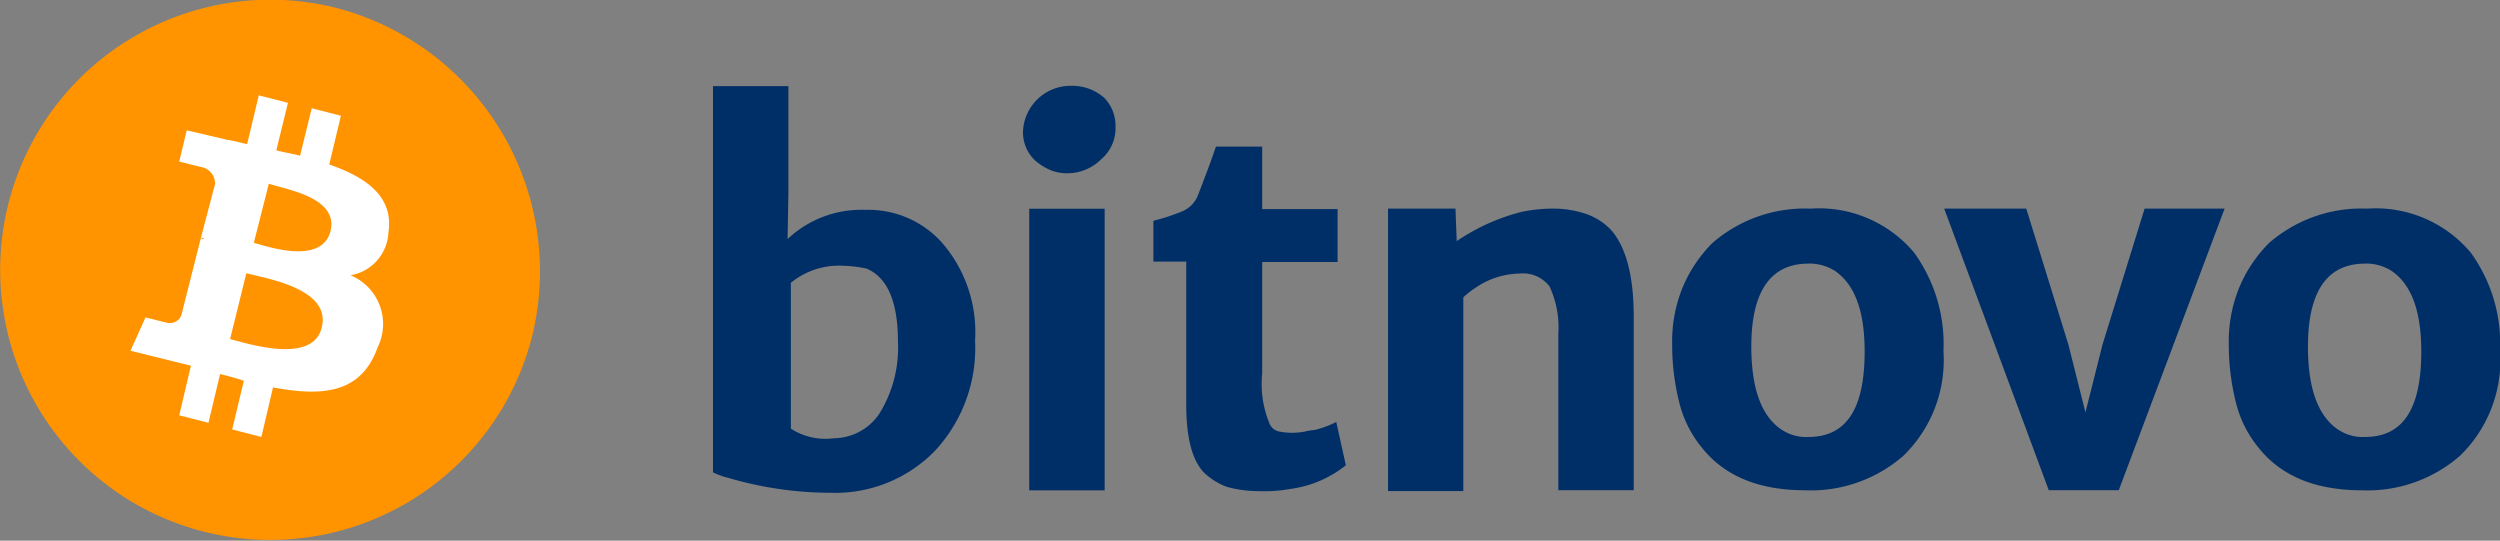 <svg xmlns="http://www.w3.org/2000/svg" width="145.602" height="31.489" viewBox="0 0 145.602 31.489">
  <rect x="0" y="0" width="145.602" height="31.489" fill="#808080" stroke="none"/>
  <g id="bitnovo" transform="translate(0)">
    <g id="Grupo_31989" data-name="Grupo 31989" transform="translate(41.526 4.993)">
      <path id="Trazado_36880" data-name="Trazado 36880" d="M197.644,286.706a6.248,6.248,0,0,1,4.513-1.7,5.759,5.759,0,0,1,4.465,1.893,7.954,7.954,0,0,1,1.941,5.727,8.788,8.788,0,0,1-2.33,6.406,8.1,8.1,0,0,1-6.091,2.451,21.138,21.138,0,0,1-5.969-.874,4.39,4.39,0,0,1-.874-.315V277.8h4.392v6.212Zm3.2,1.553a4.418,4.418,0,0,0-3.009.995v8.493a3.713,3.713,0,0,0,2.524.558,3.21,3.21,0,0,0,2.645-1.456,7.274,7.274,0,0,0,1.068-4.149c0-2.378-.631-3.761-1.82-4.271A7.409,7.409,0,0,0,200.847,288.259Z" transform="translate(-193.3 -277.776)" fill="#002f68"/>
      <path id="Trazado_36881" data-name="Trazado 36881" d="M270.272,282.8a2.6,2.6,0,0,1-.995-.194,3.6,3.6,0,0,1-.825-.51,2.244,2.244,0,0,1-.752-1.747,2.778,2.778,0,0,1,2.815-2.645,2.824,2.824,0,0,1,1.893.679,2.3,2.3,0,0,1,.68,1.7,2.371,2.371,0,0,1-.825,1.893A2.812,2.812,0,0,1,270.272,282.8Zm-2.208,2.063h4.392v16.4h-4.392Z" transform="translate(-249.646 -277.7)" fill="#002f68"/>
      <path id="Trazado_36882" data-name="Trazado 36882" d="M300.941,299H299v-2.378a12.129,12.129,0,0,0,1.7-.558,1.7,1.7,0,0,0,.874-.874c.315-.825.679-1.747,1.068-2.888h2.694v3.64h4.392v3.082h-4.392V305.5a6.07,6.07,0,0,0,.437,2.96.778.778,0,0,0,.558.437,3.924,3.924,0,0,0,1.5,0c.243-.073.51-.073.679-.121a5.635,5.635,0,0,0,1.14-.437l.558,2.524a6.581,6.581,0,0,1-3.276,1.383,8.014,8.014,0,0,1-1.747.121,6.981,6.981,0,0,1-1.893-.243,3.848,3.848,0,0,1-1.383-.874c-.679-.752-.995-2.063-.995-3.907V299Z" transform="translate(-273.351 -288.757)" fill="#002f68"/>
      <path id="Trazado_36883" data-name="Trazado 36883" d="M354.9,307.2h4.028l.073,1.893a11.866,11.866,0,0,1,3.761-1.7,8.9,8.9,0,0,1,1.893-.194,5.838,5.838,0,0,1,1.893.315,3.562,3.562,0,0,1,1.5.995c.825.995,1.262,2.645,1.262,4.974V323.6h-4.392v-9.1a5.664,5.664,0,0,0-.51-2.766,1.936,1.936,0,0,0-1.747-.752,4.643,4.643,0,0,0-2.451.752,5.3,5.3,0,0,0-.825.631v11.284H355V307.2Z" transform="translate(-315.686 -300.042)" fill="#002f68"/>
      <path id="Trazado_36884" data-name="Trazado 36884" d="M425.2,321.08a6.654,6.654,0,0,1-1.31-2.694,13.743,13.743,0,0,1-.388-3.324,8.284,8.284,0,0,1,.631-3.324,8.1,8.1,0,0,1,1.7-2.524,8.192,8.192,0,0,1,5.727-2.014,7.227,7.227,0,0,1,6.042,2.572,9.081,9.081,0,0,1,1.7,5.727,7.763,7.763,0,0,1-2.329,6.091,8.192,8.192,0,0,1-5.727,2.014C428.547,323.6,426.533,322.779,425.2,321.08Zm6.236-10.677c-2.208,0-3.324,1.626-3.324,4.829,0,2.378.558,4.028,1.747,4.829a2.571,2.571,0,0,0,1.577.437c2.208,0,3.276-1.626,3.276-4.975,0-2.329-.558-3.907-1.747-4.708A2.785,2.785,0,0,0,431.435,310.4Z" transform="translate(-367.64 -300.042)" fill="#002f68"/>
      <path id="Trazado_36885" data-name="Trazado 36885" d="M488.8,307.2h4.78l2.451,7.911.995,3.955.995-3.955,2.451-7.911h4.659l-6.164,16.4h-4.077Z" transform="translate(-417.094 -300.042)" fill="#002f68"/>
      <path id="Trazado_36886" data-name="Trazado 36886" d="M558.8,321.08a6.652,6.652,0,0,1-1.31-2.694,13.745,13.745,0,0,1-.388-3.324,8.286,8.286,0,0,1,.631-3.324,8.1,8.1,0,0,1,1.7-2.524,8.192,8.192,0,0,1,5.727-2.014,7.227,7.227,0,0,1,6.042,2.572,9.08,9.08,0,0,1,1.7,5.727,7.763,7.763,0,0,1-2.33,6.091,8.192,8.192,0,0,1-5.727,2.014C562.147,323.6,560.133,322.779,558.8,321.08Zm6.236-10.677c-2.208,0-3.324,1.626-3.324,4.829,0,2.378.558,4.028,1.747,4.829a2.571,2.571,0,0,0,1.577.437c2.208,0,3.276-1.626,3.276-4.975,0-2.329-.558-3.907-1.747-4.708A2.785,2.785,0,0,0,565.035,310.4Z" transform="translate(-468.821 -300.042)" fill="#002f68"/>
    </g>
    <g id="Grupo_31990" data-name="Grupo 31990" transform="translate(0)">
      <path id="Trazado_36887" data-name="Trazado 36887" d="M53.168,276.7A15.732,15.732,0,1,1,41.739,257.58,15.856,15.856,0,0,1,53.168,276.7Z" transform="translate(-22.174 -257.125)" fill="#ff9300"/>
      <path id="Trazado_36888" data-name="Trazado 36888" d="M68.521,287.984c.315-2.063-1.262-3.2-3.446-3.955l.679-2.839-1.7-.437-.679,2.766c-.437-.121-.946-.194-1.383-.315l.679-2.766-1.7-.437-.679,2.839c-.388-.073-.752-.194-1.14-.243h0l-2.378-.558-.437,1.82,1.262.315a.98.98,0,0,1,.825.995L57.6,288.3a.221.221,0,0,1,.194.073.221.221,0,0,1-.194-.073l-1.14,4.513a.72.72,0,0,1-.825.437l-1.262-.315-.874,1.941,2.257.558c.437.121.825.194,1.262.315l-.679,2.888,1.7.437.679-2.839c.51.121.946.243,1.383.388l-.679,2.839,1.7.437.679-2.888c2.96.558,5.144.315,6.091-2.329a3.07,3.07,0,0,0-1.577-4.2,2.657,2.657,0,0,0,2.208-2.5Zm-3.883,5.533c-.51,2.135-4.149.995-5.338.679l.946-3.834c1.189.315,4.95.9,4.392,3.155Zm.51-5.605c-.51,1.941-3.519.946-4.465.679l.874-3.446C62.5,285.484,65.633,285.921,65.148,287.911Z" transform="translate(-45.899 -274.449)" fill="#fff"/>
    </g>
  </g>
</svg>
